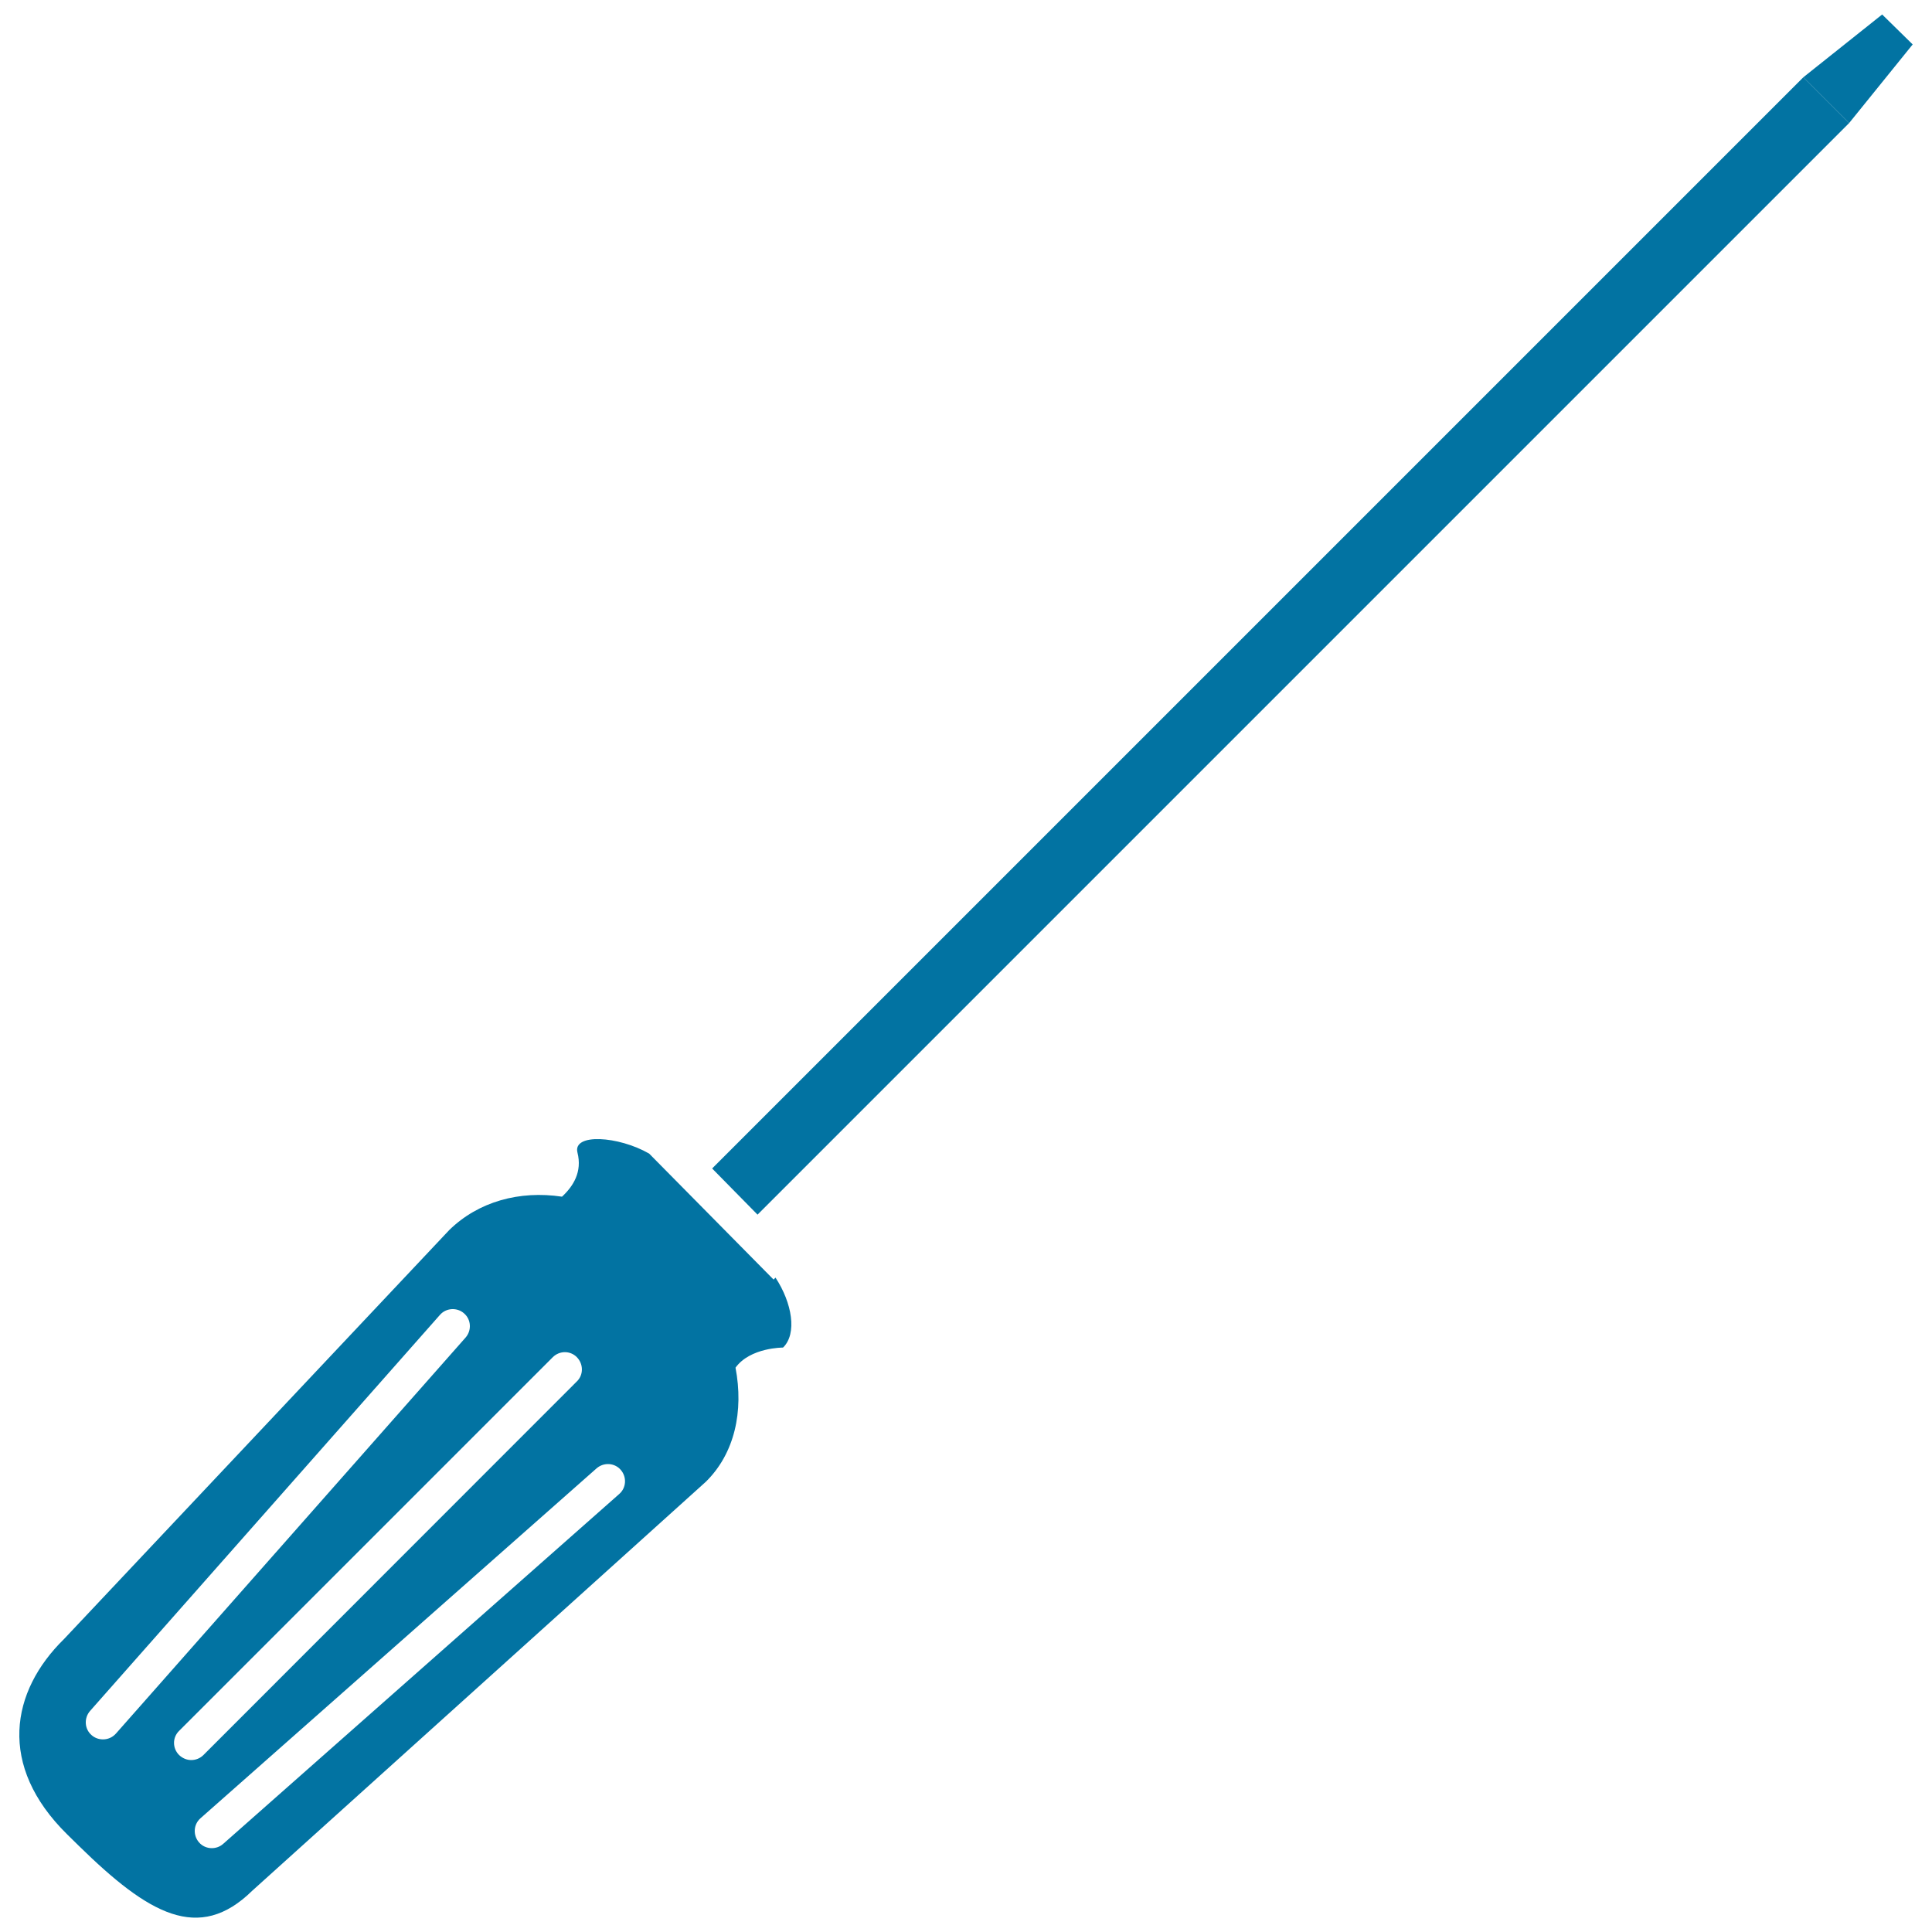 <svg xmlns="http://www.w3.org/2000/svg" viewBox="0 0 1000 1000" style="fill:#0273a2">
<title>Thin Screwdriver SVG icon</title>
<g><polygon points="933.4,40 368.6,604.8 392.1,628.7 957.1,63.7 "/><path d="M401.4,661.3l-1,1L336,597.1c-15.8-9.1-39.7-10.7-37.1-0.5c2.5,9.9-2.1,17.3-8,22.8c-22-3.3-43.3,2.5-58.4,17.3L33.2,848.3c-27.7,27.1-34.6,65.6,1.6,101.2l5.9,5.8c36.2,35.5,62.2,50.5,89.9,23.3L365.3,767c15-14.7,19.7-36.6,15.4-59.1c7.6-10.5,24.6-10.4,24.6-10.4C412.7,690.3,410,674.4,401.4,661.3z M53.3,900.3c-2.1,0-4.2-0.7-5.9-2.2c-3.7-3.2-4-8.8-0.8-12.5l181.1-205c3.2-3.7,8.9-4,12.5-0.8c3.7,3.2,4,8.8,0.8,12.5L60,897.3C58.2,899.3,55.8,900.3,53.3,900.3z M99,911c-2.3,0-4.5-0.9-6.3-2.6c-3.5-3.5-3.5-9.1,0-12.5l193.4-193.4c3.5-3.5,9.1-3.5,12.5,0s3.5,9.1,0,12.5L105.3,908.4C103.6,910.1,101.3,911,99,911z M320.5,773.3l-205,181.1c-1.7,1.5-3.8,2.2-5.9,2.2c-2.4,0-4.9-1-6.6-3c-3.2-3.7-2.9-9.3,0.8-12.5l205-181.1c3.7-3.2,9.3-2.9,12.5,0.8C324.5,764.5,324.2,770.1,320.5,773.3z"/><polygon points="974.2,7.5 933.4,40 957.1,63.7 990,23 "/></g>
</svg>